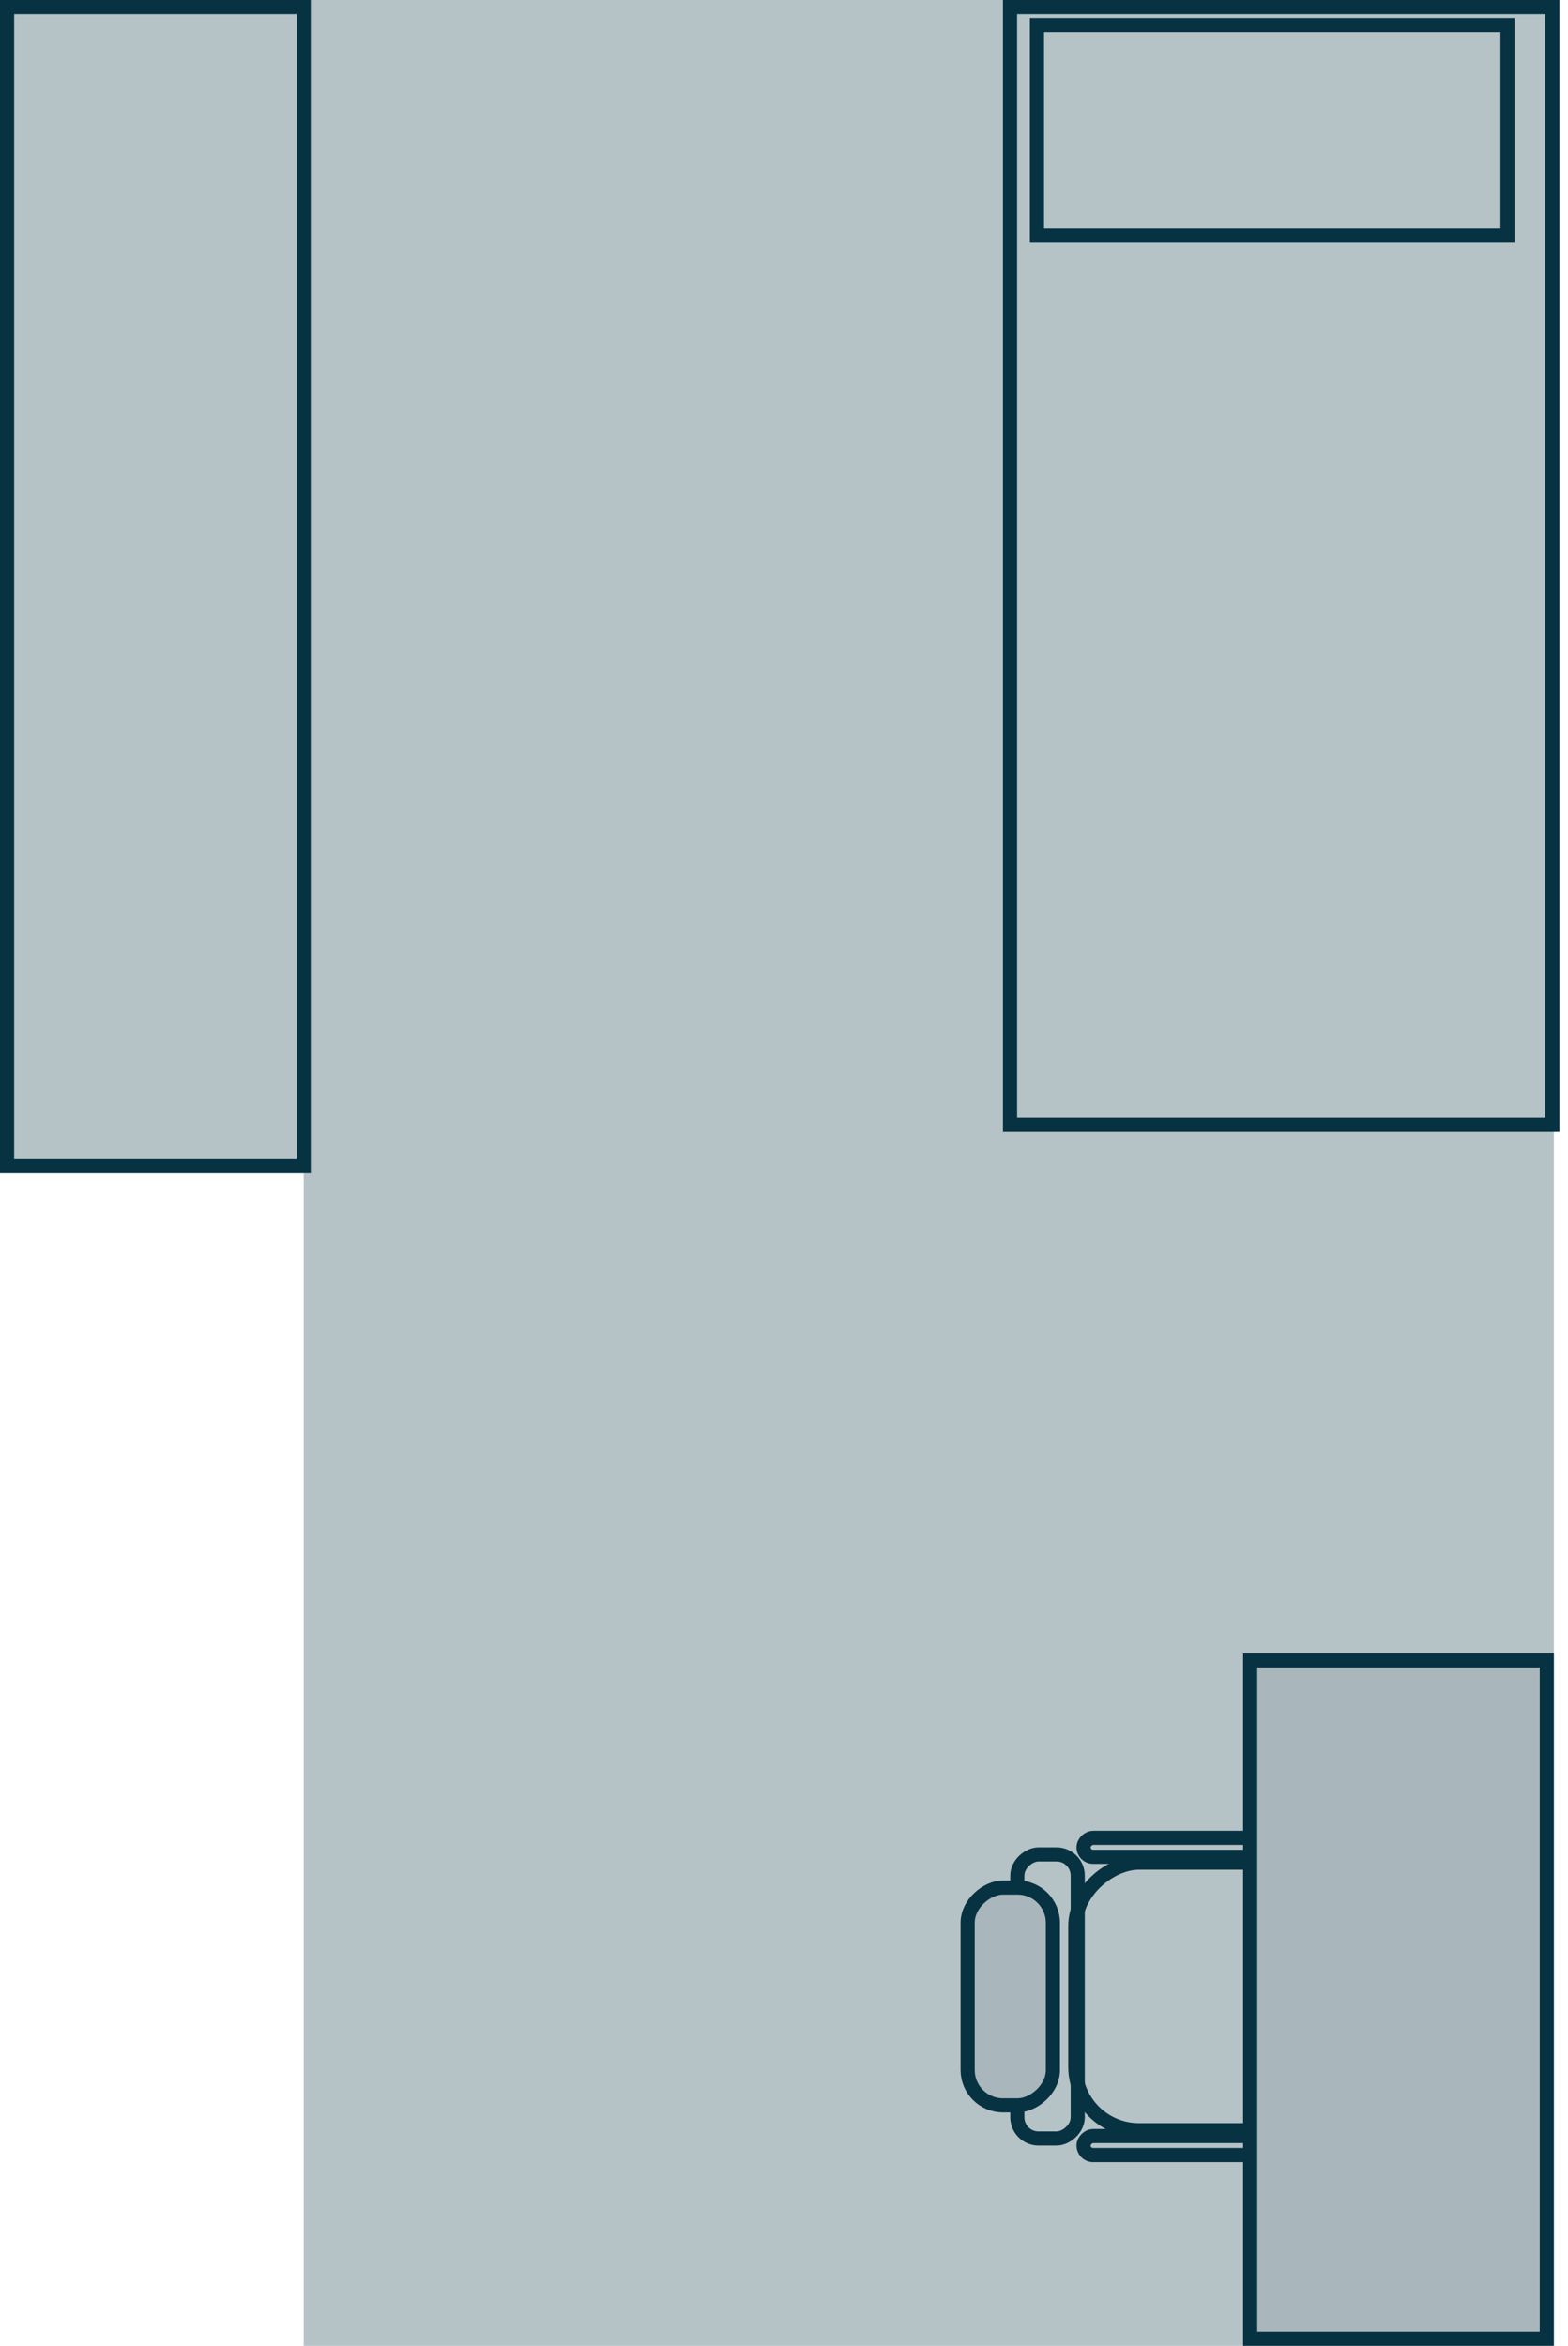 <?xml version="1.0" encoding="UTF-8"?> <svg xmlns="http://www.w3.org/2000/svg" width="111" height="166" viewBox="0 0 111 166" fill="none"><path d="M110 166H21.5V83H0V0H110V78.736V166Z" fill="#073242" fill-opacity="0.3"></path><rect x="72.017" y="151.328" width="20.103" height="4.276" rx="1.5" transform="rotate(-90 72.017 151.328)" stroke="#073242"></rect><rect x="76.707" y="152.5" width="1.345" height="15.414" rx="0.672" transform="rotate(-90 76.707 152.5)" stroke="#073242"></rect><rect x="76.707" y="131.396" width="1.345" height="15.414" rx="0.672" transform="rotate(-90 76.707 131.396)" stroke="#073242"></rect><rect x="68.5" y="148.983" width="15.414" height="6.034" rx="2.5" transform="rotate(-90 68.5 148.983)" fill="#A9B6BB" stroke="#073242"></rect><rect x="76.121" y="150.741" width="18.931" height="17.759" rx="4.5" transform="rotate(-90 76.121 150.741)" stroke="#073242"></rect><path d="M109.896 0.5V79.562H71.5V0.5H109.896Z" stroke="#073242"></path><rect x="73.406" y="1.771" width="33.312" height="14.885" stroke="#073242"></rect><rect x="88.5" y="117.5" width="21" height="48" fill="#A9B6BB" stroke="#073242"></rect><rect x="0.5" y="0.5" width="21" height="82" stroke="#073242"></rect></svg> 
